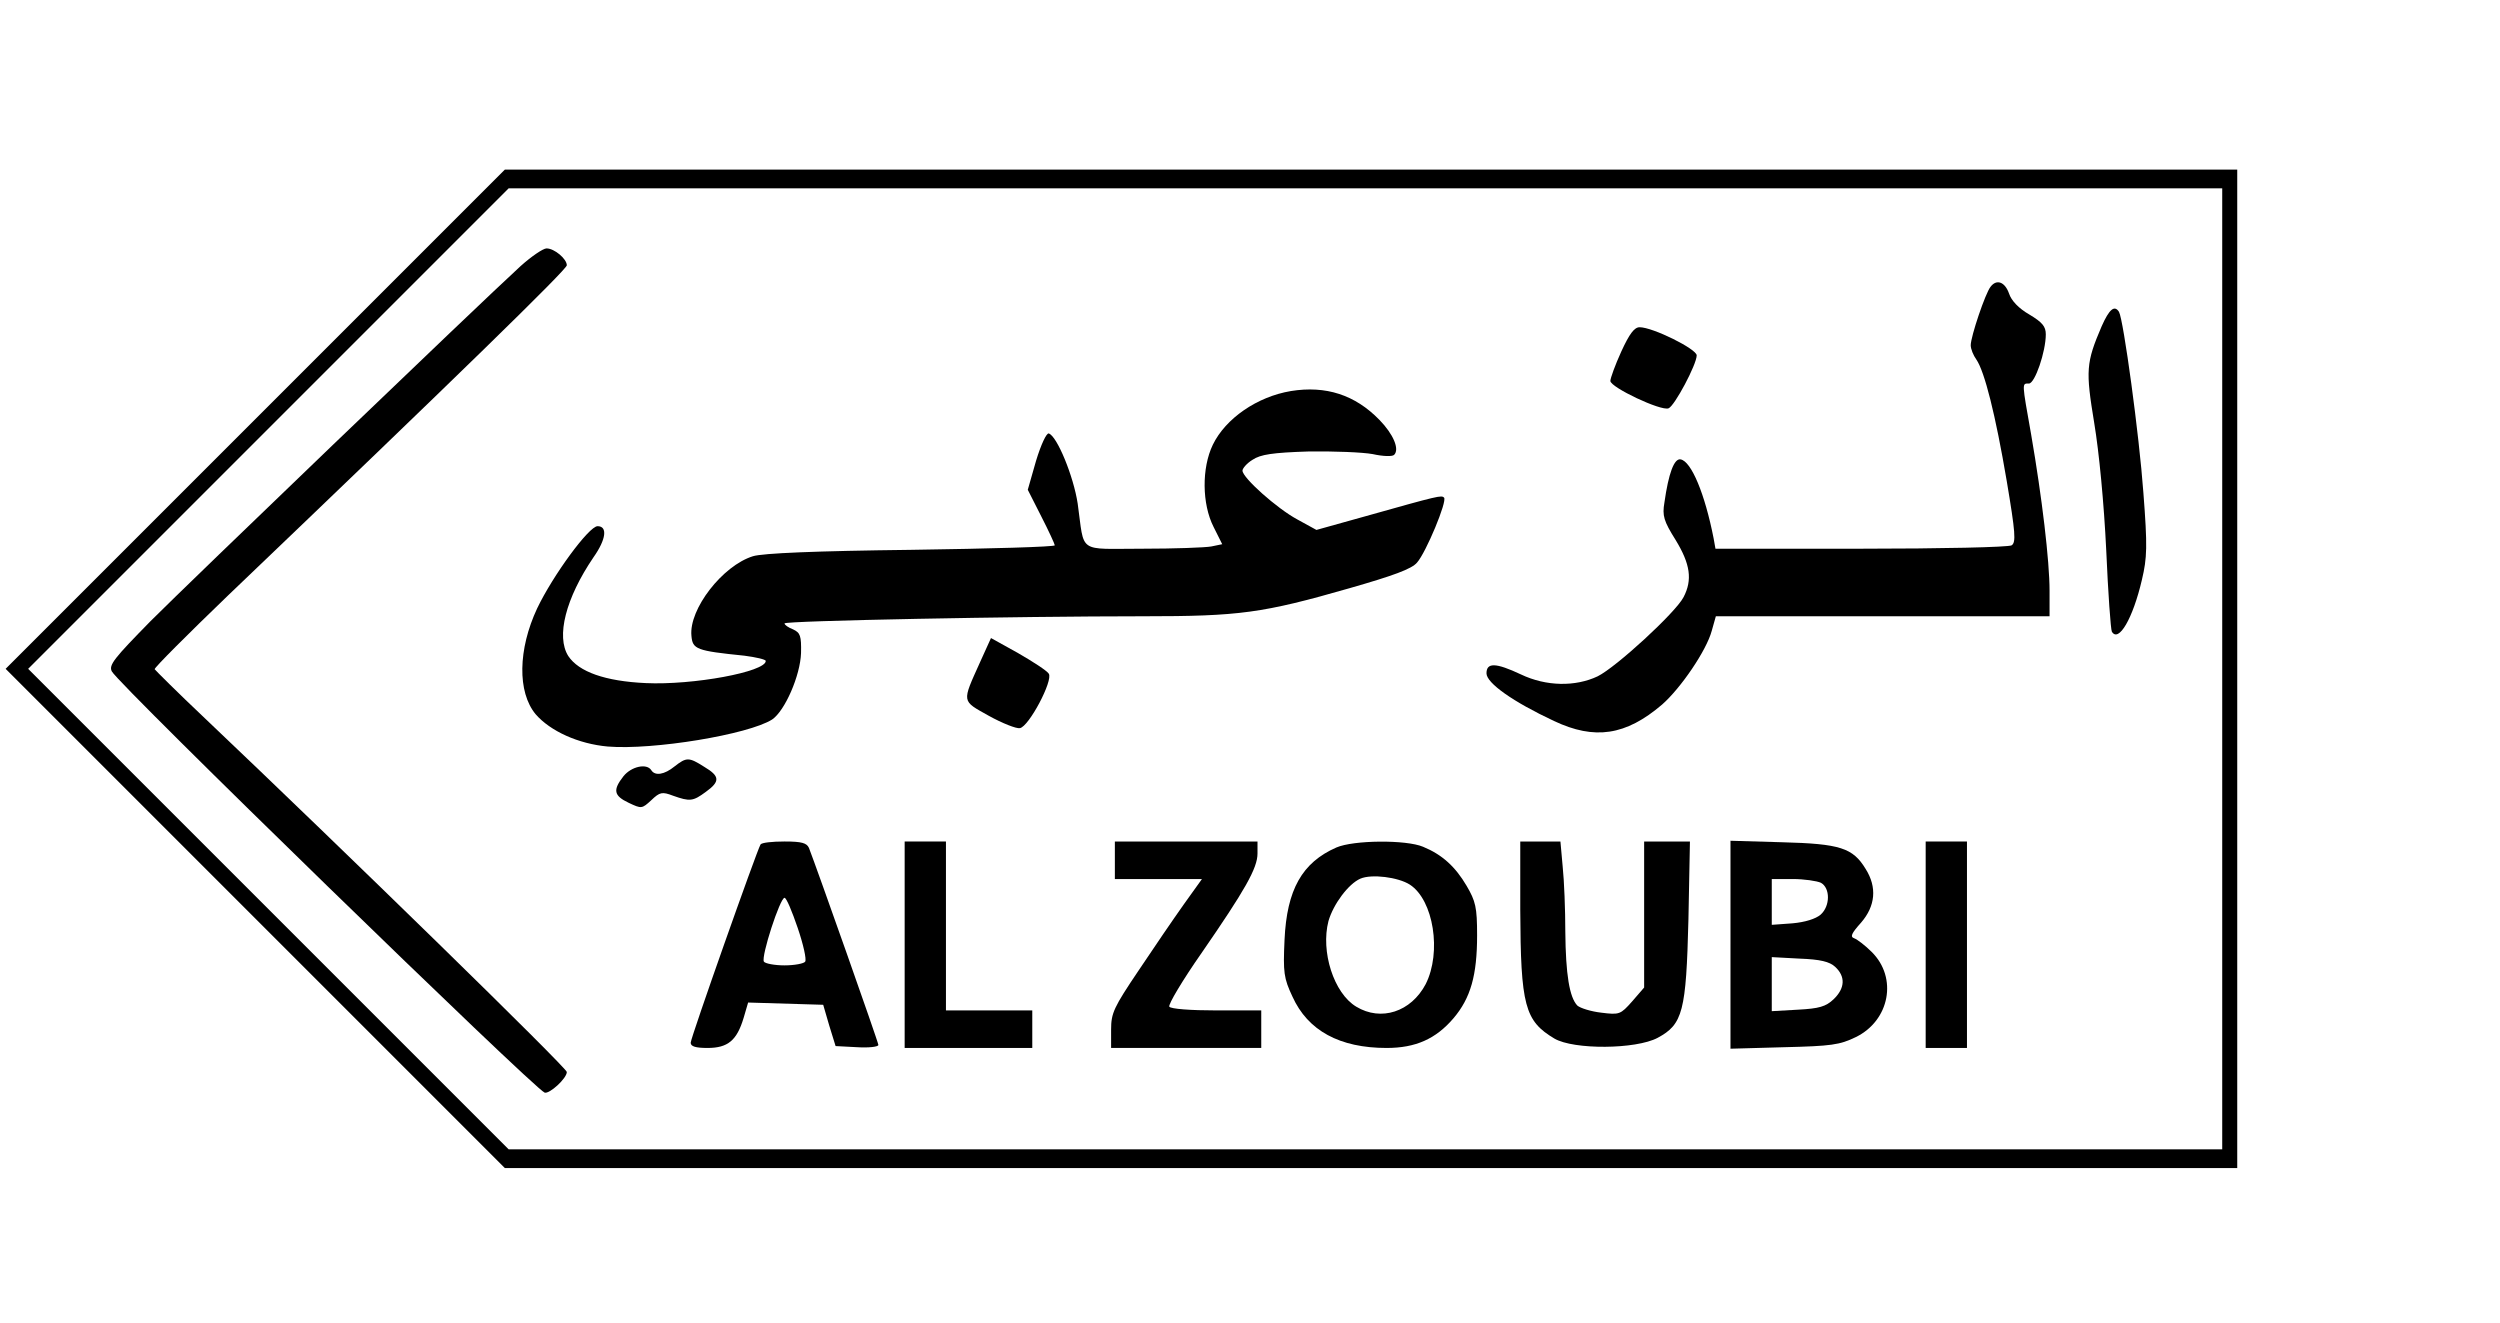 <?xml version="1.0" encoding="UTF-8" standalone="yes"?>
<svg version="1.0" xmlns="http://www.w3.org/2000/svg" width="499pt" height="264pt" viewBox="0 0 666 352" preserveAspectRatio="xMidYMid meet">
  <g transform="translate(0,352) scale(0.1,-0.1)" fill="#000000" stroke="none">
    <path d="M680 2405 l-665 -665 665 -665 665 -665 2307 0 2308 0 0 1330 0 1330
-2308 0 -2307 0 -665 -665z m5240 -665 l0 -1280 -2283 0 -2282 0 -640 640
-640 640 640 640 640 640 2282 0 2283 0 0 -1280z"/>
    <path d="M1387 2813 c-121 -111 -881 -841 -986 -946 -97 -99 -112 -117 -103
-134 20 -37 1125 -1112 1153 -1122 13 -4 59 38 59 55 0 11 -591 588 -965 943
-72 68 -131 127 -133 130 -1 4 87 92 195 196 610 583 903 869 903 880 0 17
-33 45 -54 45 -9 0 -40 -21 -69 -47z"/>
    <path d="M5303 2758 c-14 -17 -53 -133 -53 -156 0 -10 7 -27 15 -38 22 -32 51
-147 81 -324 23 -137 25 -163 13 -171 -8 -5 -188 -9 -401 -9 l-388 0 -5 28
c-23 117 -59 205 -88 210 -17 3 -32 -37 -43 -115 -6 -35 -2 -49 30 -100 39
-64 45 -106 21 -152 -21 -41 -180 -187 -229 -211 -59 -28 -137 -27 -204 5 -68
32 -92 32 -92 3 0 -26 71 -76 180 -127 108 -51 191 -39 288 44 50 44 118 144
132 196 l11 39 444 0 445 0 0 68 c0 79 -20 248 -49 416 -25 141 -25 136 -6
136 16 0 45 85 45 131 0 21 -9 32 -44 53 -28 16 -48 37 -54 56 -11 31 -33 39
-49 18z"/>
    <path d="M5599 2653 c-42 -98 -43 -118 -20 -258 13 -78 26 -214 32 -339 5
-115 12 -212 15 -217 18 -30 56 35 80 138 14 59 15 89 4 232 -11 153 -53 461
-65 482 -12 19 -26 7 -46 -38z"/>
    <path d="M4319 2585 c-16 -35 -29 -71 -29 -78 0 -17 135 -81 155 -73 16 6 75
117 75 141 0 17 -117 75 -152 75 -14 0 -27 -17 -49 -65z"/>
    <path d="M3439 2480 c-90 -15 -174 -73 -208 -143 -30 -62 -29 -158 2 -219 l23
-46 -29 -6 c-16 -3 -99 -6 -183 -6 -176 0 -154 -15 -173 120 -11 73 -55 180
-77 187 -6 2 -21 -30 -34 -73 l-22 -77 36 -71 c20 -39 36 -74 36 -77 0 -4
-172 -9 -382 -12 -256 -3 -396 -9 -422 -17 -81 -25 -171 -141 -164 -212 3 -36
13 -40 141 -53 31 -4 57 -10 57 -14 0 -29 -194 -65 -320 -59 -108 5 -178 30
-206 72 -33 52 -7 154 67 263 34 48 38 83 11 83 -23 0 -119 -131 -161 -219
-51 -109 -53 -223 -4 -282 39 -45 114 -79 192 -86 121 -10 375 32 438 72 34
23 75 117 77 177 1 46 -2 54 -21 63 -13 5 -23 12 -23 16 0 7 619 19 956 19
256 0 317 8 550 75 115 33 165 51 179 68 24 27 81 164 72 173 -7 7 -12 6 -211
-50 l-129 -36 -51 28 c-54 29 -146 111 -146 130 0 6 12 20 27 29 21 14 53 19
149 22 67 1 144 -2 171 -7 27 -6 52 -7 57 -2 15 15 -2 55 -39 93 -65 67 -143
92 -236 77z"/>
    <path d="M2611 1758 c-49 -109 -50 -102 23 -143 36 -20 74 -35 83 -33 24 4 89
127 77 145 -5 8 -42 32 -82 55 l-72 40 -29 -64z"/>
    <path d="M1797 1480 c-27 -22 -52 -26 -62 -10 -12 19 -53 10 -74 -16 -29 -37
-26 -52 14 -71 34 -16 35 -16 60 7 23 22 29 23 58 12 45 -16 53 -15 87 10 39
28 38 42 -4 67 -41 26 -47 26 -79 1z"/>
    <path d="M2026 1272 c-10 -17 -186 -515 -186 -528 0 -10 13 -14 45 -14 54 0
78 20 96 80 l12 41 100 -3 100 -3 16 -55 17 -55 57 -3 c31 -2 57 1 57 6 0 7
-164 471 -185 525 -6 13 -19 17 -65 17 -33 0 -61 -3 -64 -8z m99 -222 c15 -44
24 -84 20 -90 -3 -5 -28 -10 -55 -10 -27 0 -52 5 -55 10 -8 13 43 170 55 170
5 0 20 -36 35 -80z"/>
    <path d="M2410 1005 l0 -275 170 0 170 0 0 50 0 50 -115 0 -115 0 0 225 0 225
-55 0 -55 0 0 -275z"/>
    <path d="M2970 1230 l0 -50 116 0 116 0 -48 -67 c-27 -38 -81 -117 -121 -177
-66 -98 -73 -113 -73 -157 l0 -49 200 0 200 0 0 50 0 50 -119 0 c-70 0 -122 4
-126 10 -3 6 35 70 86 143 116 168 149 226 149 265 l0 32 -190 0 -190 0 0 -50z"/>
    <path d="M3560 1264 c-91 -40 -132 -112 -138 -246 -4 -87 -2 -102 21 -151 41
-91 126 -137 251 -137 77 0 131 24 178 79 46 54 63 115 63 221 0 75 -4 91 -28
132 -30 51 -65 83 -116 104 -45 19 -185 18 -231 -2z m196 -99 c63 -41 85 -180
42 -265 -39 -74 -119 -100 -185 -60 -60 36 -95 147 -74 228 13 45 53 99 85
113 30 13 101 4 132 -16z"/>
    <path d="M4050 1098 c1 -255 12 -296 91 -343 51 -30 217 -29 275 2 67 36 76
70 82 316 l4 207 -61 0 -61 0 0 -195 0 -194 -32 -37 c-31 -35 -34 -36 -82 -30
-27 3 -56 12 -64 19 -21 22 -31 83 -32 197 0 58 -3 135 -7 173 l-6 67 -53 0
-54 0 0 -182z"/>
    <path d="M4610 1005 l0 -277 143 4 c125 3 148 6 191 27 90 44 112 158 42 227
-17 17 -38 33 -46 36 -12 4 -8 13 18 42 38 44 43 94 12 143 -34 56 -68 67
-222 71 l-138 4 0 -277z m241 165 c25 -14 25 -62 -1 -85 -13 -11 -41 -20 -75
-23 l-55 -4 0 61 0 61 56 0 c30 0 64 -5 75 -10z m38 -224 c28 -26 26 -57 -4
-86 -21 -20 -39 -25 -95 -28 l-70 -4 0 72 0 72 74 -4 c55 -2 80 -8 95 -22z"/>
    <path d="M5130 1005 l0 -275 55 0 55 0 0 275 0 275 -55 0 -55 0 0 -275z"/>
  </g>
</svg>